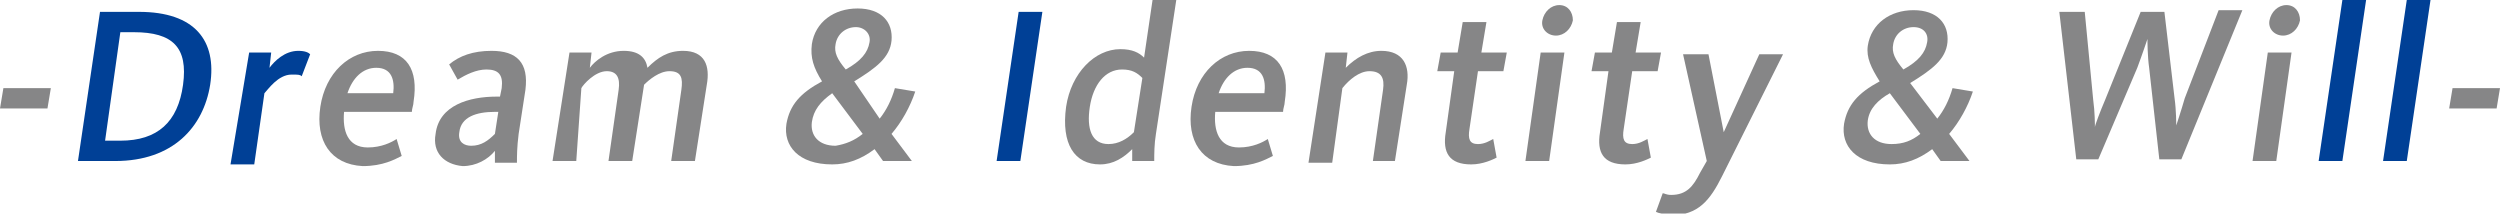 <?xml version="1.0" encoding="utf-8"?>
<!-- Generator: Adobe Illustrator 24.1.2, SVG Export Plug-In . SVG Version: 6.00 Build 0)  -->
<svg version="1.1" id="レイヤー_1" xmlns="http://www.w3.org/2000/svg" xmlns:xlink="http://www.w3.org/1999/xlink" x="0px"
	 y="0px" viewBox="0 0 147.5 12.6" style="enable-background:new 0 0 147.5 12.6;" xml:space="preserve">
<style type="text/css">
	.st0{fill:#868687;}
	.st1{fill:#004096;}
</style>
<g>
	<g>
		<path class="st0" d="M0.2,5.2h2.8L2.8,6.4H0L0.2,5.2z"/>
		<path class="st1" d="M5.9,0.7h2.3c3.3,0,4.6,1.7,4.2,4.3C12,7.5,10.2,9.5,6.8,9.5H4.6L5.9,0.7z M7.1,8.3c2.2,0,3.4-1.1,3.7-3.3
			c0.3-2.2-0.6-3.1-2.9-3.1H7.1L6.2,8.3H7.1z"/>
		<path class="st1" d="M14.7,3.1H16l-0.1,0.9C16.2,3.6,16.8,3,17.6,3c0.4,0,0.6,0.1,0.7,0.2l-0.5,1.3c-0.1-0.1-0.2-0.1-0.6-0.1
			c-0.8,0-1.4,0.9-1.6,1.1l-0.6,4.2h-1.4L14.7,3.1z"/>
		<path class="st0" d="M18.9,6.3c0.3-2,1.7-3.3,3.4-3.3c1.7,0,2.4,1.1,2.1,3c0,0.2-0.1,0.4-0.1,0.6h-4c-0.1,1.1,0.2,2.1,1.4,2.1
			c0.8,0,1.4-0.3,1.7-0.5l0.3,1c-0.4,0.2-1.1,0.6-2.3,0.6C19.5,9.7,18.6,8.3,18.9,6.3z M23.2,5.5c0.1-0.8-0.1-1.5-1-1.5
			c-0.8,0-1.4,0.6-1.7,1.5H23.2z"/>
		<path class="st0" d="M25.7,7.9c0.2-1.7,2-2.2,3.6-2.2h0.2l0.1-0.5c0.1-0.8-0.2-1.1-0.9-1.1c-0.6,0-1.2,0.3-1.7,0.6l-0.5-0.9
			C27.1,3.3,27.9,3,29,3c1.5,0,2.2,0.7,2,2.3l-0.4,2.6c-0.1,0.8-0.1,1.3-0.1,1.7h-1.3c0-0.2,0-0.5,0-0.7c-0.4,0.5-1.1,0.9-1.9,0.9
			C26.2,9.7,25.5,9,25.7,7.9z M29.2,7.9l0.2-1.3h-0.2c-1.1,0-2,0.3-2.1,1.2c-0.1,0.6,0.3,0.8,0.7,0.8C28.4,8.6,28.8,8.3,29.2,7.9z"
			/>
		<path class="st0" d="M33.6,3.1h1.3L34.8,4c0.3-0.4,1-1,2-1c0.9,0,1.3,0.4,1.4,1c0.6-0.6,1.2-1,2.1-1c1.3,0,1.6,0.9,1.4,2l-0.7,4.5
			h-1.4l0.6-4.2c0.1-0.7,0-1.1-0.7-1.1c-0.6,0-1.2,0.5-1.5,0.8l-0.7,4.5h-1.4l0.6-4.2c0.1-0.7-0.1-1.1-0.7-1.1c-0.7,0-1.4,0.8-1.5,1
			L34,9.5h-1.4L33.6,3.1z"/>
		<path class="st0" d="M46.4,7.3c0.2-1.1,0.8-1.8,2.1-2.5C48,4,47.8,3.4,47.9,2.6c0.2-1.3,1.3-2.1,2.7-2.1c1.4,0,2.1,0.8,2,1.9
			c-0.1,1-0.9,1.6-2.2,2.4L51.9,7c0.4-0.5,0.7-1.1,0.9-1.8L54,5.4c-0.3,0.9-0.8,1.8-1.4,2.5l1.2,1.6h-1.7l-0.5-0.7
			c-0.8,0.6-1.6,0.9-2.5,0.9C47.1,9.7,46.2,8.6,46.4,7.3z M50.9,7.9l-1.8-2.4C48.4,6,48,6.5,47.9,7.2c-0.1,0.8,0.4,1.4,1.4,1.4
			C49.9,8.5,50.4,8.3,50.9,7.9z M51.3,2.5C51.4,2,51,1.6,50.5,1.6c-0.6,0-1.1,0.4-1.2,1c-0.1,0.5,0.1,0.9,0.6,1.5
			C50.8,3.6,51.2,3.1,51.3,2.5z"/>
		<path class="st1" d="M60.1,0.7h1.4l-1.3,8.8h-1.4L60.1,0.7z"/>
		<path class="st0" d="M62.9,6.3c0.3-2,1.7-3.4,3.2-3.4c0.7,0,1.1,0.2,1.4,0.5L68,0h1.4l-1.2,7.9c-0.1,0.6-0.1,1.2-0.1,1.6h-1.3
			c0-0.1,0-0.5,0-0.7c-0.5,0.5-1.1,0.9-1.9,0.9C63.4,9.7,62.6,8.5,62.9,6.3z M66.9,7.8l0.5-3.2c-0.3-0.3-0.6-0.5-1.2-0.5
			c-1,0-1.7,0.9-1.9,2.2c-0.2,1.3,0.1,2.2,1.1,2.2C66,8.5,66.5,8.2,66.9,7.8z"/>
		<path class="st0" d="M70.3,6.3C70.6,4.3,72,3,73.7,3c1.7,0,2.4,1.1,2.1,3c0,0.2-0.1,0.4-0.1,0.6h-4c-0.1,1.1,0.2,2.1,1.4,2.1
			c0.8,0,1.4-0.3,1.7-0.5l0.3,1c-0.4,0.2-1.1,0.6-2.3,0.6C70.9,9.7,70,8.3,70.3,6.3z M74.6,5.5c0.1-0.8-0.1-1.5-1-1.5
			c-0.8,0-1.4,0.6-1.7,1.5H74.6z"/>
		<path class="st0" d="M78.2,3.1h1.3L79.4,4c0.6-0.6,1.3-1,2.1-1c1.3,0,1.7,0.9,1.5,2l-0.7,4.5H81l0.6-4.2c0.1-0.7-0.1-1.1-0.8-1.1
			c-0.6,0-1.2,0.5-1.6,1l-0.6,4.4h-1.4L78.2,3.1z"/>
		<path class="st0" d="M85.3,7.8l0.5-3.6h-1L85,3.1h1l0.3-1.8h1.4l-0.3,1.8h1.5l-0.2,1.1h-1.5l-0.5,3.4c-0.1,0.6,0,0.9,0.5,0.9
			c0.4,0,0.7-0.2,0.9-0.3l0.2,1.1c-0.2,0.1-0.8,0.4-1.5,0.4C85.5,9.7,85.1,9,85.3,7.8z"/>
		<path class="st0" d="M90.9,3.1h1.4l-0.9,6.4H90L90.9,3.1z M91,1.2c0.1-0.5,0.5-0.9,1-0.9c0.5,0,0.8,0.4,0.8,0.9
			c-0.1,0.5-0.5,0.9-1,0.9C91.3,2.1,90.9,1.7,91,1.2z"/>
		<path class="st0" d="M94.4,7.8l0.5-3.6h-1l0.2-1.1h1l0.3-1.8h1.4l-0.3,1.8h1.5l-0.2,1.1h-1.5l-0.5,3.4c-0.1,0.6,0,0.9,0.5,0.9
			c0.4,0,0.7-0.2,0.9-0.3l0.2,1.1c-0.2,0.1-0.8,0.4-1.5,0.4C94.6,9.7,94.2,9,94.4,7.8z"/>
		<path class="st0" d="M97.7,12.5l0.4-1.1c0.1,0,0.2,0.1,0.5,0.1c0.9,0,1.3-0.5,1.7-1.3l0.4-0.7l-1.4-6.3h1.5l0.9,4.6h0l2.1-4.6h1.4
			l-3.6,7.2c-0.7,1.4-1.4,2.3-3,2.3C98.1,12.6,97.9,12.6,97.7,12.5z"/>
		<path class="st0" d="M108.8,7.3c0.2-1.1,0.8-1.8,2.1-2.5c-0.5-0.8-0.8-1.4-0.7-2.1c0.2-1.3,1.3-2.1,2.7-2.1c1.4,0,2.1,0.8,2,1.9
			c-0.1,1-0.9,1.6-2.2,2.4l1.6,2.1c0.4-0.5,0.7-1.1,0.9-1.8l1.2,0.2c-0.3,0.9-0.8,1.8-1.4,2.5l1.2,1.6h-1.7l-0.5-0.7
			c-0.8,0.6-1.6,0.9-2.5,0.9C109.5,9.7,108.6,8.6,108.8,7.3z M113.3,7.9l-1.8-2.4c-0.7,0.4-1.2,0.9-1.3,1.6
			c-0.1,0.8,0.4,1.4,1.4,1.4C112.3,8.5,112.8,8.3,113.3,7.9z M113.7,2.5c0.1-0.5-0.2-0.9-0.8-0.9c-0.6,0-1.1,0.4-1.2,1
			c-0.1,0.5,0.1,0.9,0.6,1.5C113.2,3.6,113.6,3.1,113.7,2.5z"/>
		<path class="st0" d="M121.5,0.7h1.5l0.5,5.2c0.1,0.7,0.1,1.5,0.1,1.6h0c0-0.1,0.3-0.9,0.6-1.6l2.1-5.2h1.4l0.6,5.1
			c0.1,0.7,0.1,1.6,0.1,1.6h0c0,0,0.3-0.9,0.5-1.6l2-5.2h1.4l-3.6,8.8h-1.3l-0.6-5.4c-0.1-0.7-0.1-1.6-0.1-1.7h0
			c0,0-0.3,0.9-0.6,1.7l-2.3,5.4h-1.3L121.5,0.7z"/>
		<path class="st0" d="M133.8,3.1h1.4l-0.9,6.4h-1.4L133.8,3.1z M133.9,1.2c0.1-0.5,0.5-0.9,1-0.9c0.5,0,0.8,0.4,0.8,0.9
			c-0.1,0.5-0.5,0.9-1,0.9C134.2,2.1,133.8,1.7,133.9,1.2z"/>
		<path class="st1" d="M138.2,0h1.4l-1.4,9.5h-1.4L138.2,0z"/>
		<path class="st1" d="M142,0h1.4l-1.4,9.5h-1.4L142,0z"/>
		<path class="st0" d="M144.7,5.2h2.8l-0.2,1.2h-2.8L144.7,5.2z"/>
	</g>
</g>
</svg>
